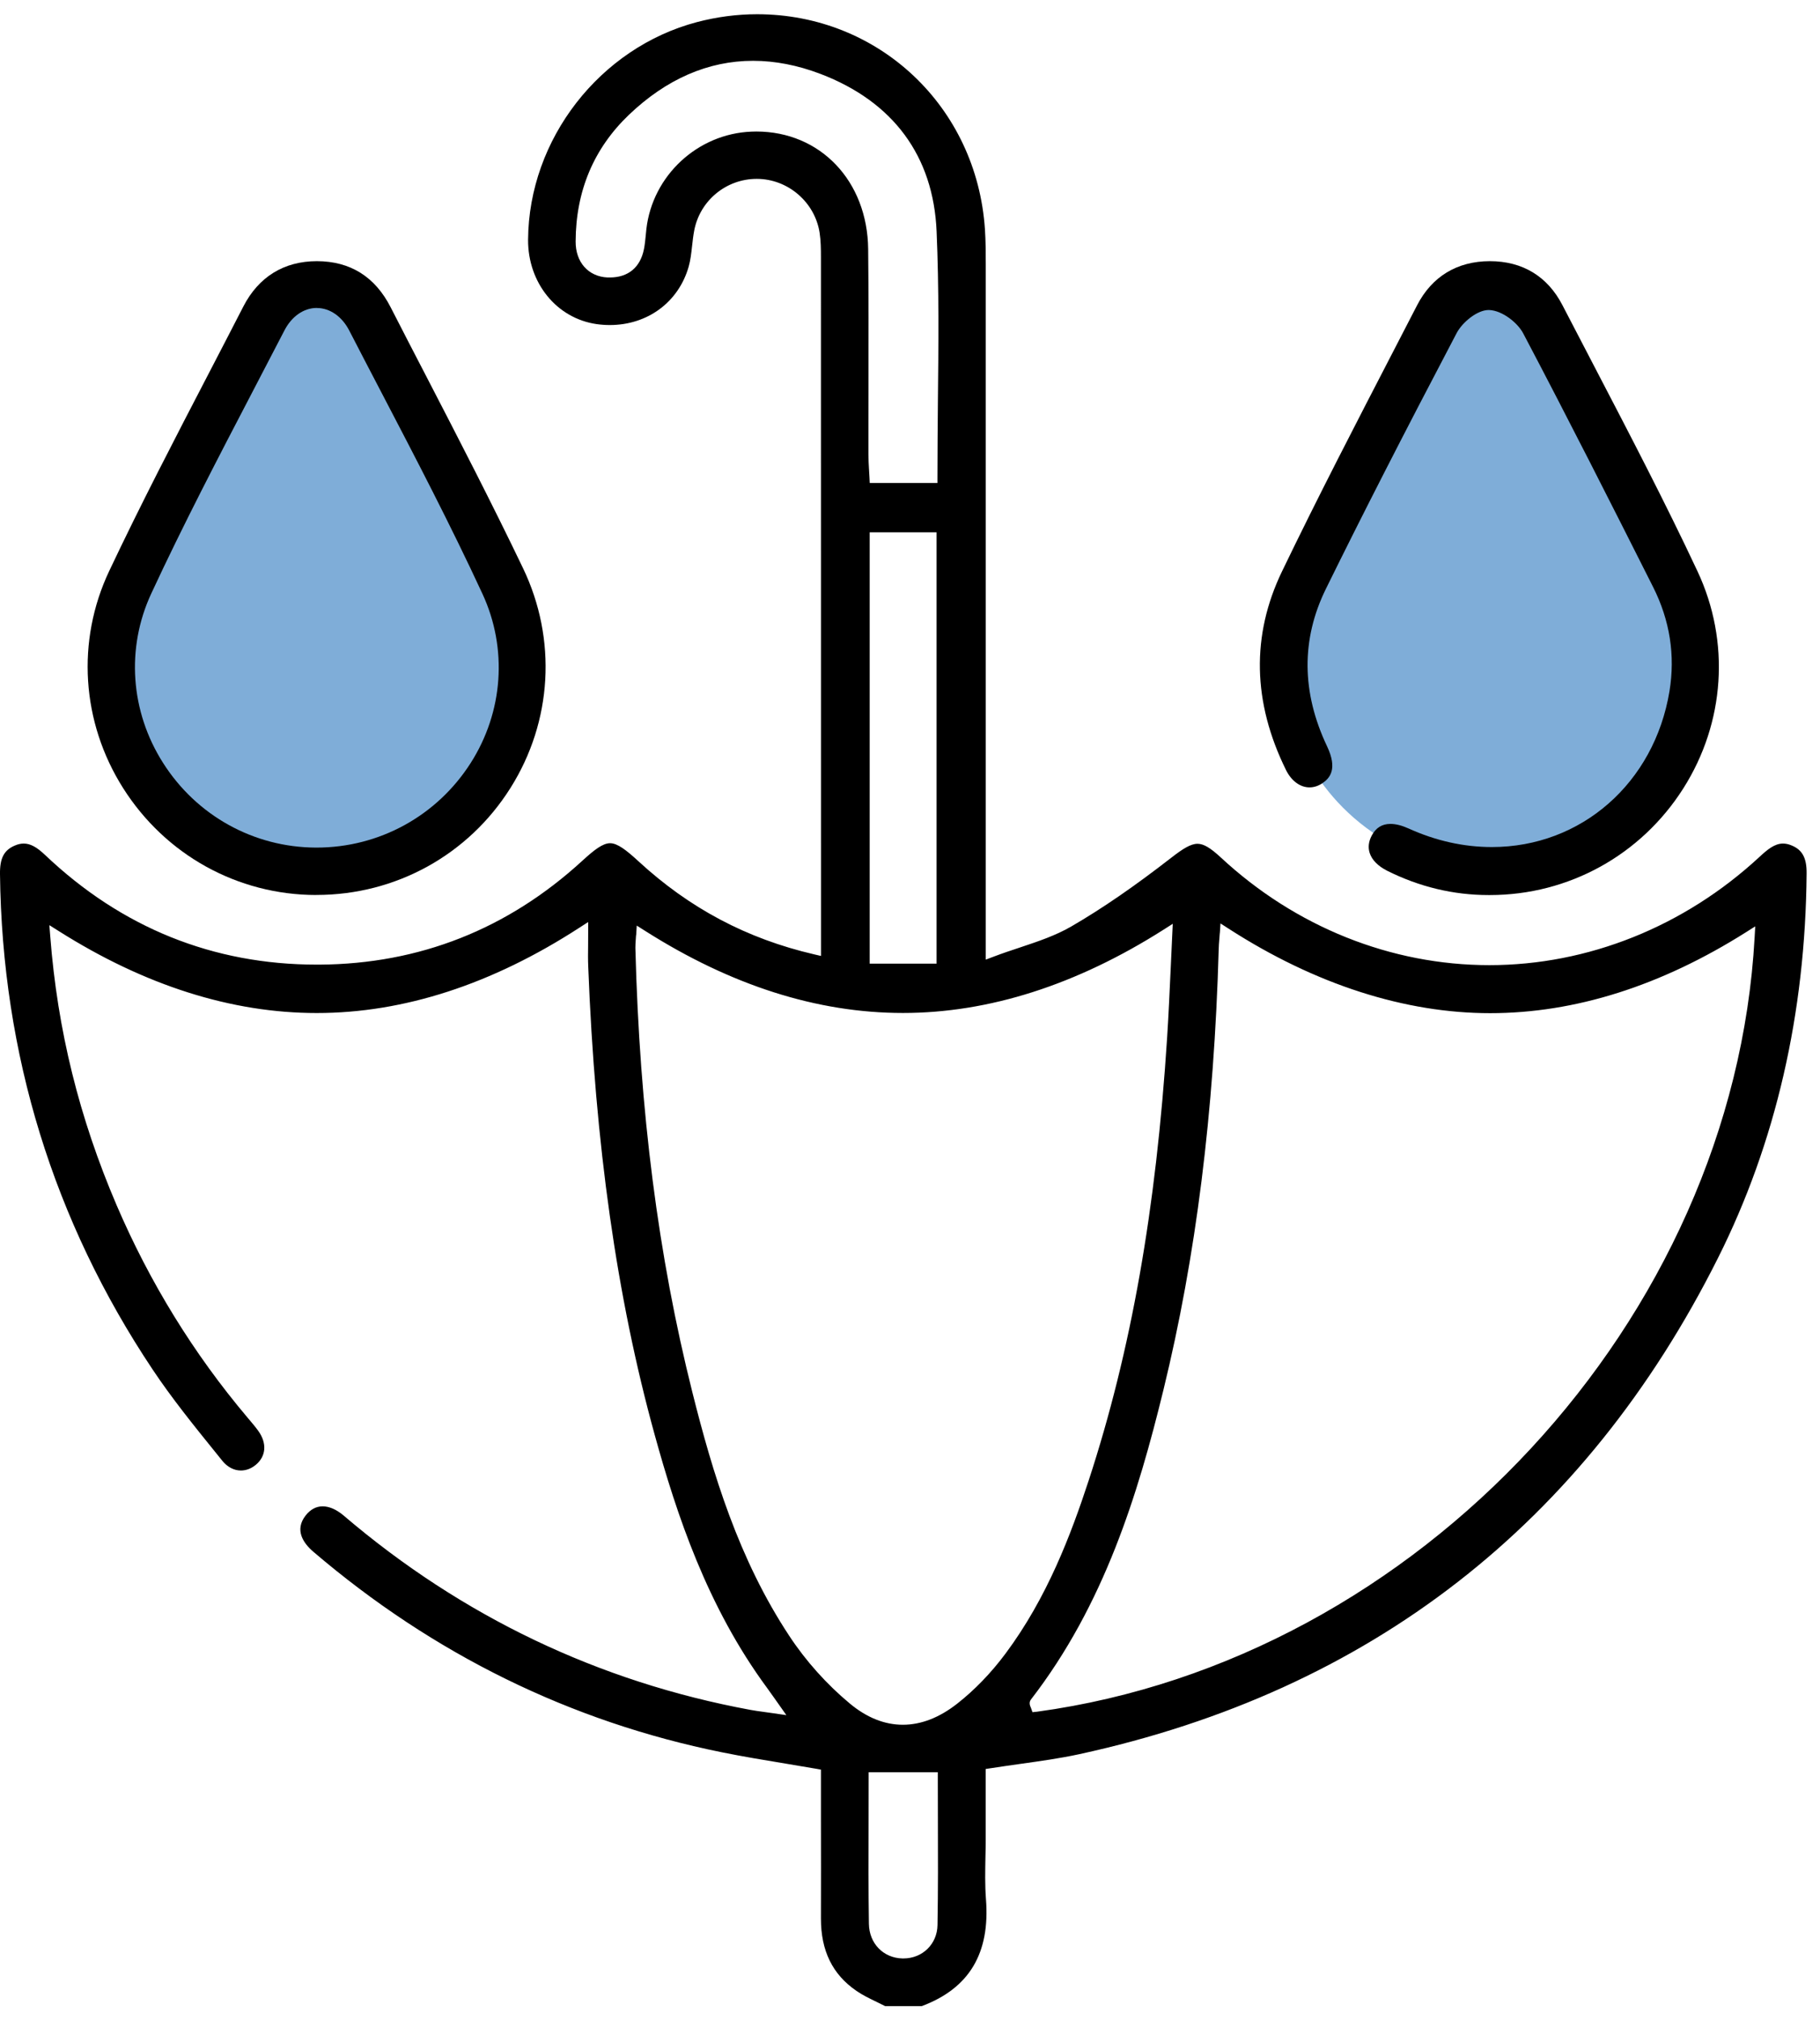 <svg width="64" height="71" viewBox="0 0 64 71" fill="none" xmlns="http://www.w3.org/2000/svg">
<path d="M13.499 11.5C12.665 10.334 10.599 8.7 8.999 11.5L4.499 20.5C3.666 22 2.599 25.5 4.999 27.5C7.399 29.5 8.666 30.333 8.999 30.5H12.499L15.499 29.5L17.499 26.5L18.499 23.5L16.499 18L13.499 11.5Z" fill="#7FADD8"/>
<path d="M52.499 10L50.999 10.5L47.999 16L44.999 22.5L45.499 25.5C45.816 26.833 47.406 29.7 51.225 30.5H54.499L57.999 28.5L59.499 25V22L56.499 15.5L53.716 10.5L52.499 10Z" fill="#7FADD8"/>
<path d="M31.124 70.5C31.023 70.449 30.922 70.399 30.819 70.349C30.568 70.228 30.331 70.114 30.116 69.965C29.273 69.387 28.865 68.553 28.868 67.416C28.872 66.244 28.87 65.074 28.868 63.885V62.19L28.703 62.16C28.343 62.098 27.988 62.039 27.634 61.98C26.857 61.852 26.124 61.73 25.382 61.58C20.071 60.507 15.24 58.137 11.024 54.538C10.673 54.239 10.342 53.774 10.75 53.256C10.917 53.045 11.118 52.937 11.347 52.937C11.577 52.937 11.838 53.05 12.089 53.265C16.245 56.809 21.056 59.105 26.387 60.09C26.534 60.117 26.682 60.138 26.868 60.163C26.965 60.176 27.072 60.191 27.195 60.209L27.652 60.275L27.221 59.664C27.127 59.531 27.053 59.427 26.978 59.324C24.866 56.464 23.791 53.212 23.018 50.409C21.689 45.594 20.927 40.217 20.685 33.968C20.675 33.731 20.677 33.494 20.681 33.218C20.681 33.079 20.683 32.93 20.683 32.768V32.403L20.376 32.601C17.303 34.593 14.195 35.601 11.138 35.601C8.144 35.601 5.092 34.633 2.071 32.724L1.736 32.513L1.767 32.906C2.021 36.194 2.785 39.286 4.102 42.357C5.265 45.067 6.808 47.573 8.693 49.805L8.753 49.876C8.867 50.01 8.976 50.139 9.075 50.275C9.393 50.71 9.363 51.171 8.998 51.476C8.84 51.608 8.658 51.678 8.471 51.678C8.228 51.678 7.997 51.557 7.818 51.337L7.576 51.037C6.821 50.104 6.042 49.14 5.37 48.133C1.881 42.91 0.074 37.05 0 30.718C-0.007 30.162 0.138 29.881 0.513 29.719C0.625 29.669 0.73 29.645 0.834 29.645C1.066 29.645 1.292 29.767 1.589 30.05C4.282 32.605 7.495 33.9 11.142 33.9H11.237C14.748 33.878 17.858 32.651 20.477 30.25C20.903 29.859 21.201 29.633 21.454 29.633C21.708 29.633 22.015 29.866 22.452 30.268C24.245 31.92 26.264 32.989 28.626 33.538L28.87 33.595V29.776C28.87 22.86 28.87 15.944 28.868 9.027C28.868 8.752 28.865 8.46 28.821 8.175C28.652 7.098 27.702 6.286 26.611 6.286C25.536 6.286 24.612 7.049 24.412 8.101C24.377 8.283 24.357 8.467 24.337 8.645C24.309 8.901 24.282 9.141 24.217 9.371C23.861 10.618 22.771 11.423 21.443 11.423C21.289 11.423 21.133 11.412 20.979 11.39C19.573 11.188 18.561 9.94 18.57 8.425C18.592 4.896 21.089 1.679 24.507 0.777C25.204 0.594 25.916 0.5 26.622 0.5C30.9 0.5 34.346 3.748 34.635 8.056C34.662 8.463 34.664 8.884 34.664 9.279C34.664 15.527 34.664 21.774 34.664 28.022V33.724L34.932 33.623C35.246 33.503 35.557 33.4 35.856 33.301C36.507 33.084 37.12 32.879 37.675 32.557C38.768 31.922 39.885 31.154 41.189 30.142C41.59 29.831 41.869 29.653 42.111 29.653C42.324 29.653 42.563 29.794 42.934 30.138C45.559 32.575 48.914 33.918 52.374 33.918C55.835 33.918 59.221 32.568 61.872 30.114C62.149 29.857 62.403 29.645 62.698 29.645C62.794 29.645 62.893 29.666 62.998 29.71C63.38 29.866 63.534 30.151 63.529 30.693C63.49 35.616 62.443 40.162 60.415 44.206C55.723 53.559 48.164 59.428 37.949 61.648C37.278 61.793 36.598 61.888 35.878 61.989C35.535 62.037 35.188 62.087 34.829 62.142L34.662 62.167V64.596C34.662 64.816 34.659 65.039 34.653 65.261C34.644 65.746 34.633 66.247 34.671 66.743C34.82 68.645 34.084 69.874 32.417 70.5H31.126H31.124ZM30.546 62.482C30.546 62.979 30.546 63.472 30.544 63.96C30.54 65.215 30.536 66.4 30.555 67.61C30.566 68.301 31.064 68.812 31.738 68.826H31.767C32.44 68.826 32.956 68.321 32.967 67.653C32.989 66.426 32.985 65.173 32.981 63.96C32.981 63.47 32.978 62.976 32.978 62.48V62.281H30.546V62.48V62.482ZM22.367 32.862C22.364 32.921 22.36 32.974 22.356 33.024C22.349 33.129 22.342 33.217 22.343 33.312C22.49 39.042 23.146 44.148 24.346 48.925C25.062 51.779 25.971 54.792 27.755 57.49C28.337 58.374 29.074 59.195 29.886 59.869C30.481 60.364 31.108 60.613 31.749 60.613C32.39 60.613 33.033 60.364 33.661 59.871C34.269 59.395 34.857 58.787 35.358 58.113C36.824 56.148 37.66 53.929 38.287 52.018C39.776 47.464 40.651 42.521 41.042 36.461C41.093 35.662 41.128 34.874 41.167 34.04C41.185 33.65 41.202 33.253 41.222 32.847L41.24 32.465L40.917 32.671C37.855 34.615 34.771 35.599 31.751 35.599C28.731 35.599 25.696 34.626 22.676 32.708L22.391 32.528L22.371 32.864L22.367 32.862ZM42.894 32.789C42.888 32.866 42.883 32.937 42.877 33.004C42.866 33.138 42.857 33.255 42.855 33.373C42.692 39.102 42.056 44.161 40.913 48.842C40.013 52.529 38.825 56.399 36.253 59.726C36.172 59.831 36.222 59.948 36.244 59.998L36.253 60.018L36.306 60.171L36.47 60.154C49.88 58.328 60.962 46.375 61.701 32.939L61.723 32.555L61.398 32.761C58.405 34.65 55.38 35.606 52.4 35.606C49.421 35.606 46.261 34.607 43.201 32.634L42.918 32.452L42.896 32.789H42.894ZM30.582 33.865H32.934V18.706H30.582V33.865ZM26.594 4.622C28.848 4.622 30.503 6.36 30.529 8.754C30.546 10.341 30.542 11.955 30.54 13.517C30.54 14.332 30.536 15.15 30.538 15.966C30.538 16.151 30.549 16.329 30.56 16.52C30.566 16.607 30.57 16.693 30.575 16.783L30.584 16.972H32.965V16.774C32.965 15.885 32.974 14.986 32.981 14.119C33.002 12.152 33.022 10.117 32.935 8.127C32.822 5.484 31.409 3.571 28.848 2.596C28.047 2.291 27.25 2.137 26.482 2.137C24.906 2.137 23.436 2.776 22.117 4.034C20.879 5.216 20.249 6.713 20.242 8.487C20.238 9.215 20.69 9.722 21.366 9.751C21.392 9.751 21.419 9.751 21.445 9.751C22.092 9.751 22.518 9.396 22.645 8.752C22.678 8.586 22.692 8.421 22.709 8.259C22.716 8.191 22.722 8.122 22.729 8.054C22.944 6.171 24.533 4.697 26.429 4.626C26.486 4.624 26.541 4.622 26.598 4.622H26.594Z" fill="black"/>
<path d="M11.12 31.453C8.354 31.451 5.815 30.044 4.327 27.693C2.861 25.374 2.678 22.523 3.84 20.067C4.948 17.725 6.164 15.385 7.342 13.12C7.748 12.337 8.155 11.555 8.558 10.77C9.094 9.729 9.987 9.178 11.144 9.178C12.322 9.181 13.189 9.727 13.738 10.8C14.155 11.615 14.576 12.429 14.998 13.241C16.135 15.436 17.309 17.709 18.395 19.974C19.589 22.466 19.424 25.351 17.952 27.689C16.47 30.044 13.918 31.451 11.131 31.451H11.124L11.12 31.453ZM11.139 10.822C10.681 10.822 10.257 11.118 10.002 11.612C9.636 12.319 9.269 13.023 8.901 13.728C7.691 16.048 6.438 18.449 5.317 20.863C4.428 22.779 4.583 25.002 5.733 26.809C6.912 28.666 8.922 29.778 11.106 29.787H11.13C13.334 29.787 15.36 28.677 16.549 26.818C17.7 25.016 17.857 22.79 16.964 20.866C15.852 18.465 14.607 16.079 13.402 13.772C13.027 13.054 12.651 12.334 12.28 11.614C12.024 11.119 11.598 10.824 11.141 10.824L11.139 10.822Z" fill="black"/>
<path d="M52.345 31.455C51.109 31.455 49.909 31.166 48.78 30.601C48.456 30.437 48.243 30.222 48.164 29.974C48.102 29.779 48.126 29.574 48.236 29.366C48.383 29.089 48.598 28.955 48.895 28.955C49.081 28.955 49.294 29.008 49.529 29.114C50.486 29.548 51.471 29.768 52.461 29.768C55.606 29.768 58.174 27.516 58.707 24.292C58.914 23.032 58.721 21.802 58.133 20.633C56.693 17.775 55.154 14.733 53.563 11.715C53.367 11.342 52.827 10.912 52.367 10.895H52.345C51.947 10.895 51.425 11.323 51.223 11.705C49.333 15.302 47.916 18.072 46.627 20.69C45.752 22.466 45.765 24.329 46.667 26.23C47.044 27.026 46.761 27.346 46.513 27.516C46.366 27.619 46.21 27.671 46.048 27.671C45.719 27.671 45.412 27.443 45.223 27.063C44.046 24.678 43.998 22.329 45.08 20.084C46.338 17.474 47.696 14.856 49.007 12.323C49.283 11.792 49.559 11.261 49.832 10.728C50.354 9.718 51.237 9.181 52.387 9.178C53.541 9.178 54.419 9.712 54.943 10.725C55.316 11.446 55.692 12.166 56.069 12.888C57.29 15.231 58.554 17.65 59.693 20.078C60.849 22.544 60.661 25.395 59.193 27.707C57.704 30.051 55.163 31.453 52.395 31.455H52.345Z" fill="black"/>
</svg>
